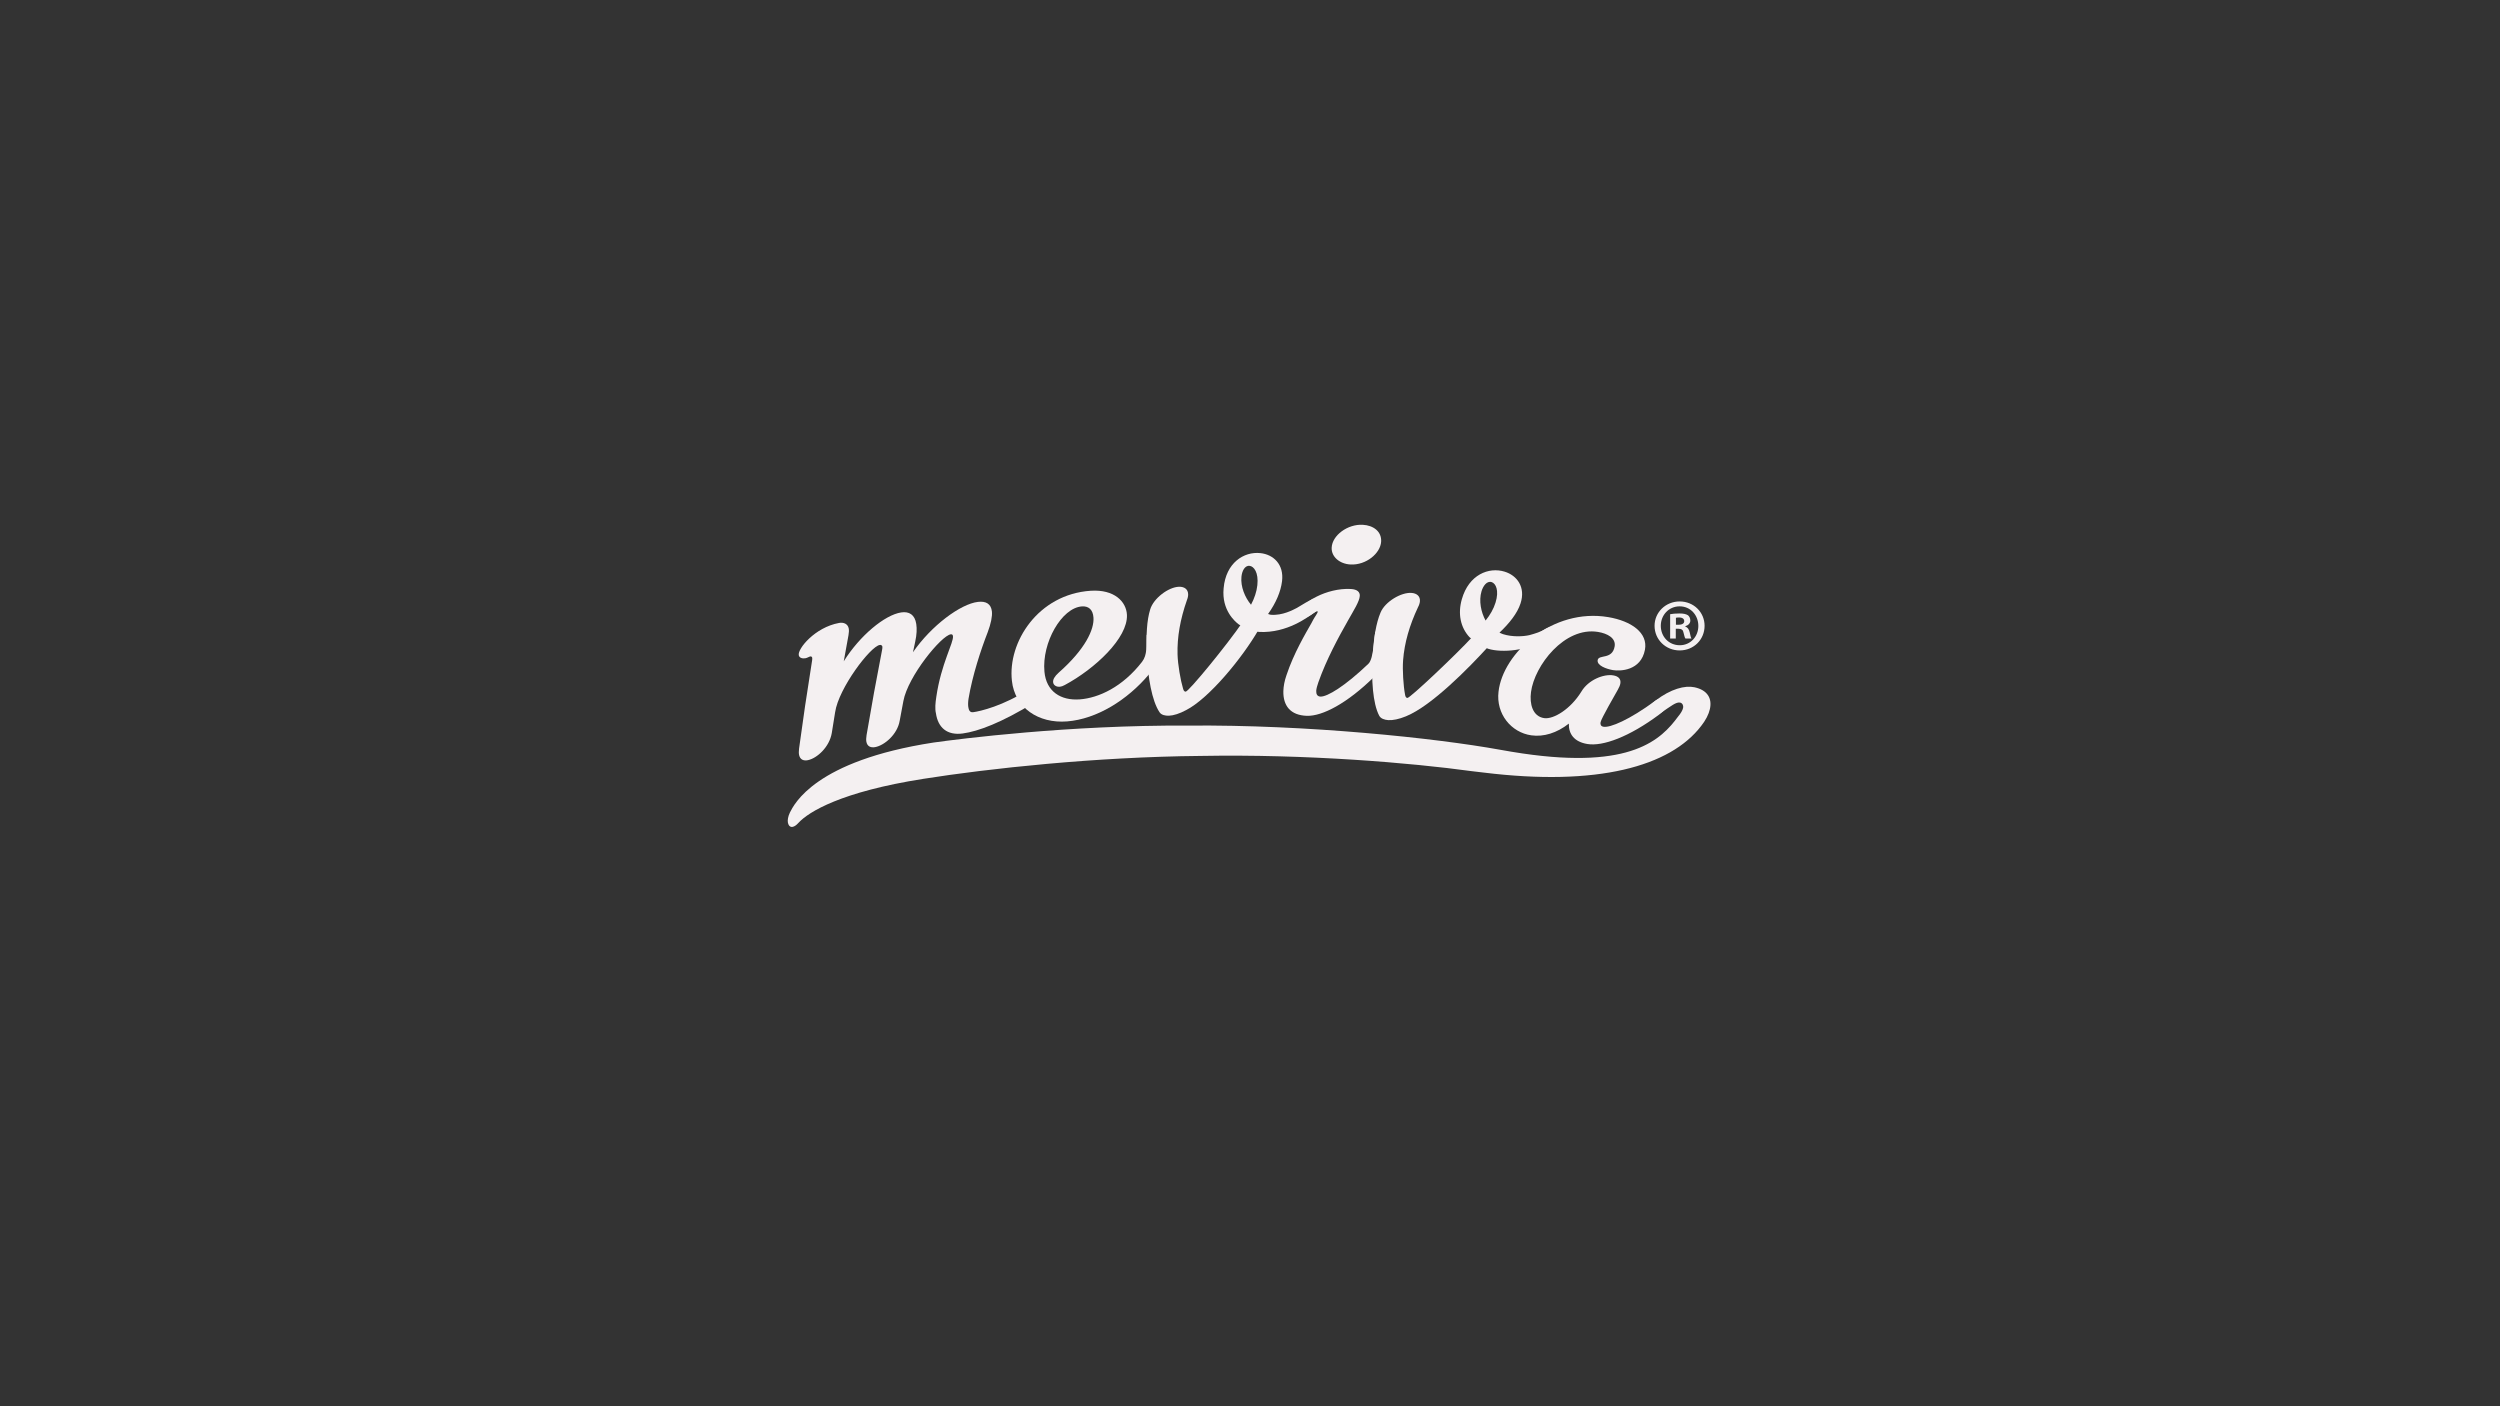 <svg xmlns="http://www.w3.org/2000/svg" xmlns:xlink="http://www.w3.org/1999/xlink" id="Ebene_1" x="0px" y="0px" viewBox="0 0 1920 1080" style="enable-background:new 0 0 1920 1080;" xml:space="preserve"><rect x="0" y="0" width="1920" height="1080" fill="#333333" stroke="none"/><style type="text/css">	.st0{fill:#F4F0F1;}</style><g>	<path class="st0" d="M638.81,562.94c-1.79,10.75-11.24,19.36-18.28,20.86c-3.36,0.71-6.05-0.39-6.82-3.93  c-0.28-1.29-0.28-2.97-0.02-5.05c2.91-21.61,6.11-43.23,9.58-64.85c0.31-2.08,0.7-3.83,0.5-4.8c-0.13-0.65-0.61-1.22-1.67-1.01  c-0.7,0.14-1.99,1.07-3.4,1.35c-2.11,0.43-4.78-0.03-5.24-2.29c-1.04-4.83,12.28-21.38,30.95-24.8c3.58-0.66,6.79,0.77,7.43,4.34  c0.23,1.3,0.17,2.98-0.2,5.05c-1.24,6.69-2.45,13.38-3.64,20.08c12.31-19.72,31.48-35.62,44.08-37.54  c6.11-0.95,10.55,1.73,11.61,8.89c0.53,3.58,0.45,7.92-0.85,13.78c-0.57,2.64-1.13,5.27-1.69,7.91  c14.15-20.51,36.56-37.12,49.93-38.68c6.13-0.73,10.04,1.48,10.7,7.37c0.41,3.6-0.75,9.36-3.23,15.95  c-5.28,13.54-11.75,33.25-14.7,50.9c-0.39,2.37-0.44,4.71-0.23,6.34c0.34,2.61,1.28,4.48,3.68,4.17  c5.5-0.71,23.29-4.87,42.82-17.61c10.04-7.68,5.26-4.91,7.91-1.95c2.66,2.66,6.58,1.53,6.85,4.15c0.2,1.97-4.75,4.57-10.33,7.85  c-25.42,15.62-43.28,22.28-55.16,23.88c-12.19,1.65-19-4.64-20.58-15.4c-0.86-3.53-0.46-7.92,0.27-12.68  c3.69-25.49,13.44-41.75,12.8-46.64c-0.13-0.98-0.57-1.58-1.64-1.44c-7.26,0.88-32.95,32.28-36.45,51.27  c-0.96,5.04-1.9,10.09-2.83,15.13c-1.79,10.62-11.84,18.99-18.91,20.26c-3.38,0.6-6.03-0.59-6.68-4.16  c-0.23-1.29-0.19-2.98,0.14-5.04c3.67-21.74,7.64-43.48,11.88-65.21c0.19-1.03,0.38-2.07,0.28-2.72c-0.16-0.97-0.98-1.5-2.04-1.33  c-7.23,1.12-31.58,33.28-34.26,51.66C640.51,552.32,639.65,557.63,638.81,562.94L638.81,562.94z"></path>	<path class="st0" d="M880.65,487.55c0.08-1.98,6.21,18.68,6.27,20.99c0.09,2.3-1.21,5.31-4.53,9.4  c-16.68,19.76-40.03,34.25-62.81,36.1c-22.07,1.77-40.2-10.49-42.43-31.13c-3.35-29.72,20.12-66.55,60.57-69.21  c18.12-1.16,27.29,8.35,27.77,18.53c0.76,17.74-24.5,41.4-47.79,53.89c-1.34,0.77-2.69,1.21-3.73,1.3  c-2.77,0.23-4.99-1.24-5.18-3.53c-0.17-1.97,1.02-4.39,4.29-7.3c20.64-18.18,27.31-33.33,26.71-42.23  c-0.4-6.24-3.83-8.99-8.86-8.64c-15.56,1.06-30.9,27.86-28.8,50.16c1.37,15.09,12.41,22.33,27.18,21.24  c14.46-1.08,32.85-9.53,47.78-28.84C881.26,502.88,880.38,495.89,880.65,487.55L880.65,487.55z"></path>	<path class="st0" d="M1012.49,524.04c-0.78,2.28-1.57,4.88-1.63,6.53c-0.1,2.63,0.87,4.32,3.28,4.41  c5.19,0.21,18.72-7.94,36.77-25.18c4.25-4.05,4.35-20.96,5.35-24.43c1.2-4.06,4.93,23.44,4.75,25.74  c-0.13,1.97-1.76,5.16-5.83,8.85c-20.49,20.12-39.58,30.18-51.53,29.79c-12.61-0.41-18.26-7.74-18.03-18.94  c0.08-3.62,0.86-7.88,2.35-12.13c5.6-17,14.92-32.53,19.12-39.96c1.15-2.27,1.94-3.62,2.47-4.48c1.2-1.94,4.29-5.99,0.9-4.47  c-1.21,0.86-5.16,3.64-6.06,3.77c-2.5-0.08-5.31-1.66-5.25-3.97c0.14-6.59,19.68-18.22,38.2-17.24c5.07,0.26,7.13,2.36,6.97,5.31  c-0.24,4.27-4.59,10.96-8.91,18.65C1027.93,489.42,1018.7,506.48,1012.49,524.04L1012.49,524.04z M1060.71,416.07  c-0.59,8.87-11.46,18.06-23.5,17.46c-8.41-0.43-14.77-5.95-14.49-12.86c0.37-9.54,12.3-18.27,23.87-17.63  C1054.79,403.48,1061.22,408.19,1060.71,416.07L1060.71,416.07z"></path>	<path class="st0" d="M1219.05,571.39c-10.13-1.7-14.38-7.68-14.18-15.66c-9.19,7.21-19.32,10.34-28.81,9.01  c-15.54-2.2-27.22-16.54-25.19-33.54c3.32-29.74,41.53-64.46,84.22-57.26c17.95,3.02,30.68,12.16,28.22,25.09  c-3.07,16.15-19.03,16.56-24.62,15.61c-4.9-0.86-12.38-3.45-11.68-7.67c0.76-4.56,11.22-0.11,13.03-10.47  c1.13-6.49-5.59-9.99-12.71-11.17c-25.83-4.25-48.86,25.92-51.51,46.14c-1.25,9.14,1.26,18.77,10.13,20.06  c7.17,1.03,20.26-6.93,28.48-20.27c5.37-9.15,17.3-13.84,24.64-12.55c3.84,0.67,5.99,2.73,5.35,6.3c-0.23,1.3-0.87,2.85-1.91,4.67  c-2.17,3.95-12.8,22.15-13.28,25.07c-0.28,1.62,0.18,3.04,2.22,3.39c5.13,0.9,19.8-5.21,39.93-20.03c1.7-1.34,4.31-1.83,6.39-1.41  c2.07,0.42,3.61,1.74,3.15,4c-0.46,2.26-2.43,4.88-6.64,8.06C1251.2,565.96,1230.88,573.38,1219.05,571.39L1219.05,571.39z"></path>	<path class="st0" d="M1151.8,575.76c6.13,1.07,11.97,2.13,17.53,2.9c84.03,12.34,106.65-11.04,119.38-28.25  c2.09-2.5,3.52-4.84,3.93-6.81c0.35-1.68-0.5-3.63-2.3-4.01c-3.01-0.63-6.82,2.53-15.04,8.1c-1.57,1.06-4.36,1.15-6.16,0.79  c-1.79-0.35-3.43-1.55-2.99-3.8c0.33-1.7,1.55-3.78,5.23-6.57c11.81-9.09,22.7-11.85,29.97-10.29  c10.03,2.15,13.68,8.59,11.86,16.71c-0.94,4.21-3.14,8.42-6.65,12.94c-23.83,31.23-79.8,46.64-167.31,35.84  c-2.91-0.35-6.1-0.72-9.01-1.06c-46.57-6.41-126.81-13.17-207.92-11.7c-81.11,0.73-163.07,9.68-213.23,17.61  c-62.95,9.89-88.02,25.27-95.9,33.83c-1.68,1.84-2.98,2.71-4.4,3.03c-1.7,0.38-3.14-0.77-3.64-3.01c-0.44-1.96,0.06-5.02,1.51-7.99  c3.22-6.32,19.15-39.68,110.24-53.74c20.03-2.82,104.05-13.53,195.4-13.03C1003.66,556.44,1102.35,566.82,1151.8,575.76  L1151.8,575.76z"></path>	<path class="st0" d="M1142.99,496.58c-14.53,15.95-43.41,45.53-63.21,53.54c-5.33,2.21-10.2,3.17-13.61,2.93  c-2.73-0.2-5.75-1.07-6.96-3.45c-4.86-9.24-6.16-27.46-4.99-46.18c0.87-13.8,2.62-24.91,6.02-32.94  c3.4-8.36,15.9-15.76,23.87-15.12c3.98,0.31,6.71,2.52,6.38,6.46c-0.11,1.31-0.6,2.92-1.46,4.51c-6.57,14-10.41,27.25-11.45,40.7  c-0.58,7.55,0.23,19.83,1.46,26.2c0.24,1.34,0.48,2.68,1.86,2.79c2.01,0.15,37.63-33.54,49.78-46.79"></path>	<path class="st0" d="M966.59,483.64c-12.74,22.06-38.27,52.85-55.61,61.7c-5.07,2.76-9.81,4.21-13.22,4.32  c-2.73,0.09-5.82-0.46-7.28-2.72c-5.79-8.68-8.97-26.67-9.74-45.42c-0.57-13.82,0.03-25.05,2.58-33.38  c2.52-8.67,14.18-17.32,22.17-17.51c3.99-0.1,6.93,1.81,7.01,5.76c0.03,1.32-0.3,2.97-0.98,4.63c-5.08,14.6-7.53,28.18-7.16,41.67  c0.21,7.57,2.28,19.7,4.16,25.91c0.38,1.31,0.76,2.62,2.14,2.58c2.26-0.07,31.43-35.46,44.08-53.99"></path>	<path class="st0" d="M1128.53,489.3c-6.88-7.44-9.05-17.94-5.82-29.17c5.36-18.81,20.68-24.86,32.87-21.09  c9.57,2.94,16.23,11.95,12.2,24.35c-2.5,7.75-8.74,15.44-16.19,22.49c0,0,1.87,0.88,2.71,1.15c7.26,2.31,15.59,1.82,20.3,0.74  c4.14-1.13,8.84-2.52,12.71-4.95c10.47-5.41-0.43,7.66-0.04,6.51c-1.2,0.85-1.52,0.82-2.79,1.82  c-10.49,8.72-31.14,10.31-41.38,7.16C1141.44,497.78,1135.46,495.29,1128.53,489.3L1128.53,489.3z M1137.81,454.09  c-2.17,7.29-0.43,16.02,3.12,22.5c3.48-4.33,6.14-8.91,7.66-13.85c2.89-9.34,0.14-14.73-3.03-15.69  C1141.82,445.92,1138.98,450.18,1137.81,454.09L1137.81,454.09z"></path>	<path class="st0" d="M951.03,479.28c-2.22-1.75-12.96-10.51-11.28-27.52c1.68-19.49,15.55-28.35,28.24-26.97  c9.96,1.06,18.21,8.63,16.62,21.57c-0.98,8.09-4.75,16.82-10.72,25.16c0,0,1.12,0.5,2,0.61c9.05,0.78,17.22-3.79,20.08-5.23  c4.82-3.01,9.43-5.61,12.3-7.05c1.29-0.65,4.72,5.48,4.53,6.82c-0.11,0.81-0.89,2.39-4.18,4.31c-3.71,2.54-19.89,15.4-41.58,14.35  C960.98,484.72,953.25,481.03,951.03,479.28L951.03,479.28z M953.43,442.95c-0.74,7.57,2.63,15.81,7.35,21.49  c2.59-4.92,4.32-9.92,4.87-15.05c1.05-9.72-2.67-14.49-5.97-14.82C955.8,434.17,953.83,438.89,953.43,442.95L953.43,442.95z"></path>	<g>		<path class="st0" d="M1309.12,480.61c0,10.6-8.32,18.92-19.15,18.92c-10.72,0-19.27-8.32-19.27-18.92   c0-10.37,8.55-18.7,19.27-18.7C1300.79,461.91,1309.12,470.23,1309.12,480.61z M1275.49,480.61c0,8.32,6.16,14.93,14.59,14.93   c8.21,0,14.25-6.61,14.25-14.82c0-8.32-6.04-15.05-14.36-15.05C1281.64,465.67,1275.49,472.4,1275.49,480.61z M1287,490.41h-4.33   v-18.7c1.71-0.34,4.1-0.57,7.18-0.57c3.53,0,5.13,0.57,6.5,1.37c1.03,0.8,1.82,2.28,1.82,4.1c0,2.05-1.6,3.65-3.88,4.33v0.23   c1.82,0.68,2.85,2.05,3.42,4.56c0.57,2.85,0.91,3.99,1.37,4.67h-4.67c-0.57-0.68-0.91-2.39-1.48-4.56   c-0.34-2.05-1.48-2.96-3.88-2.96H1287V490.41z M1287.11,479.81h2.05c2.39,0,4.33-0.8,4.33-2.74c0-1.71-1.25-2.85-3.99-2.85   c-1.14,0-1.94,0.11-2.39,0.23V479.81z"></path>	</g></g></svg>